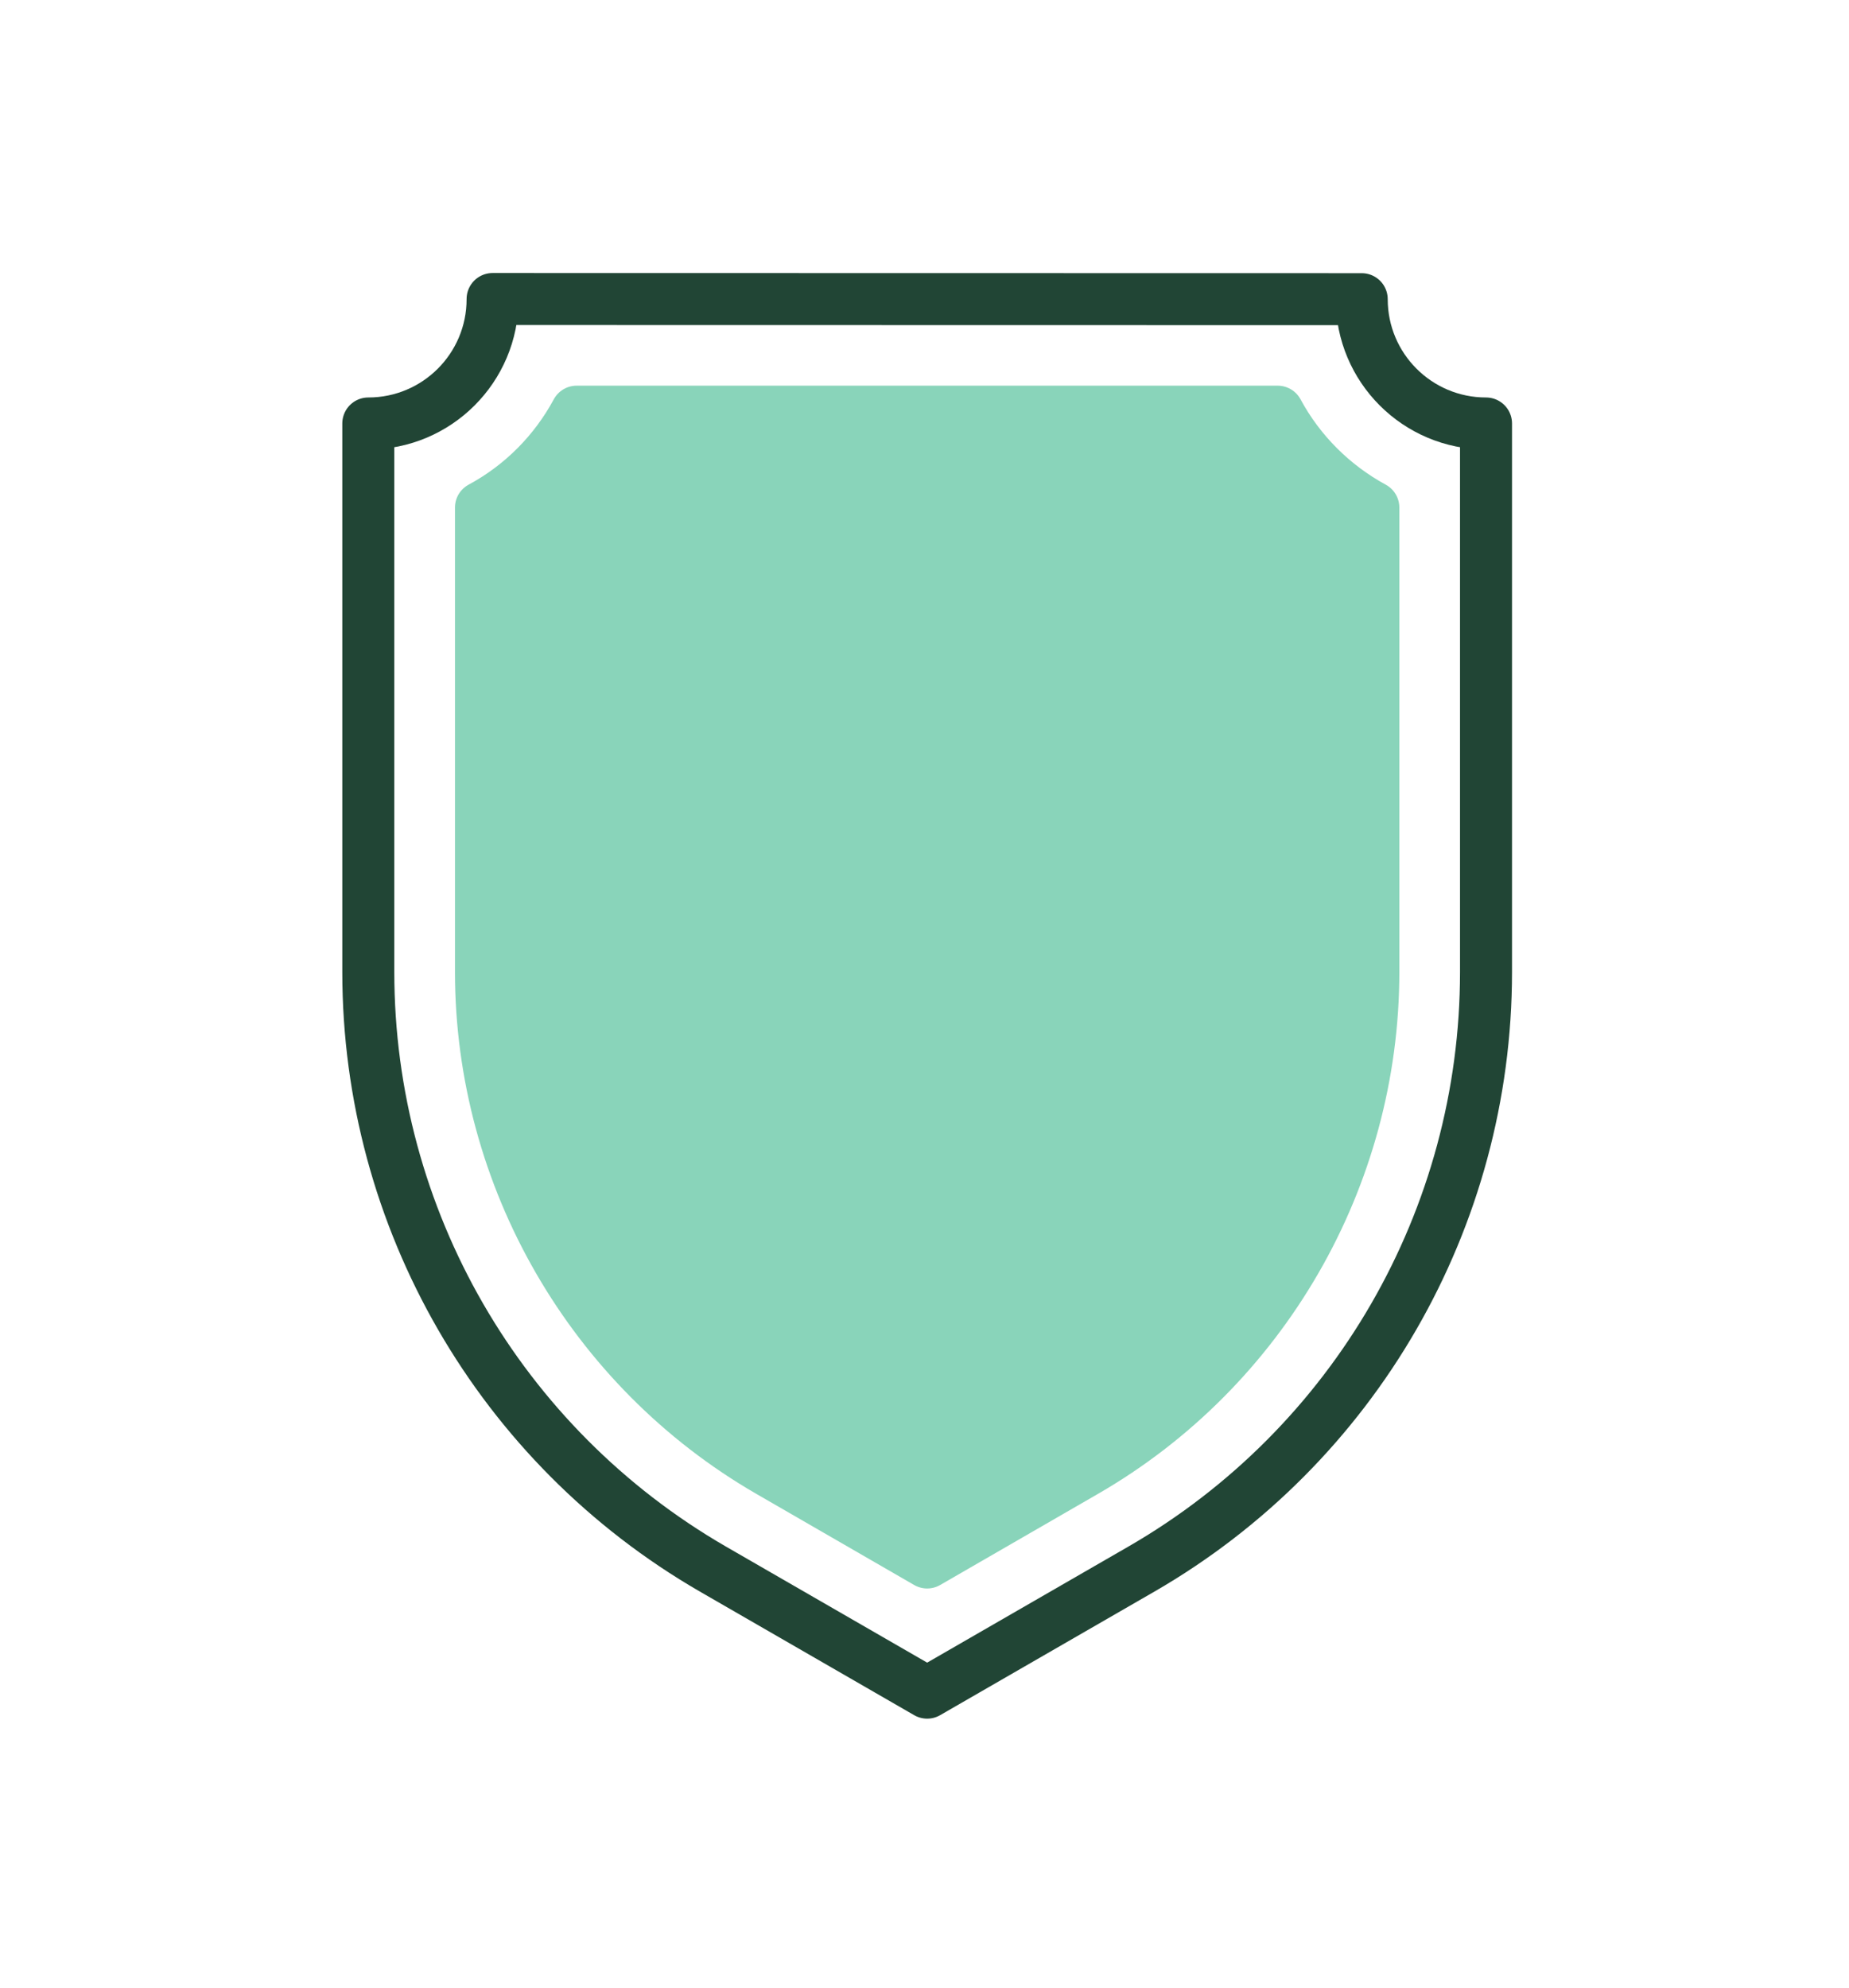 <svg width="80" height="86" viewBox="0 0 80 86" fill="none" xmlns="http://www.w3.org/2000/svg">
<path d="M58.917 12.945L21.313 12.938V12.945C21.313 15.915 18.905 18.323 15.935 18.323V42.06C15.935 52.718 21.62 62.557 30.845 67.89L40.115 73.237L49.385 67.89C58.61 62.565 64.295 52.718 64.295 42.06V18.323C61.325 18.323 58.917 15.915 58.917 12.945Z" stroke="#214535" stroke-width="2.25" stroke-miterlimit="10" stroke-linecap="round" stroke-linejoin="round"/>
<path d="M20.81 21.96V42.053C20.81 50.932 25.588 59.212 33.283 63.66L40.115 67.605L46.947 63.66C54.642 59.22 59.42 50.94 59.42 42.053V21.96C57.672 21.008 56.225 19.567 55.28 17.812H24.95C24.005 19.567 22.565 21.015 20.81 21.96Z" fill="#89D4BA" stroke="#89D4BA" stroke-width="2.25" stroke-miterlimit="10" stroke-linecap="round" stroke-linejoin="round"/>
</svg>
